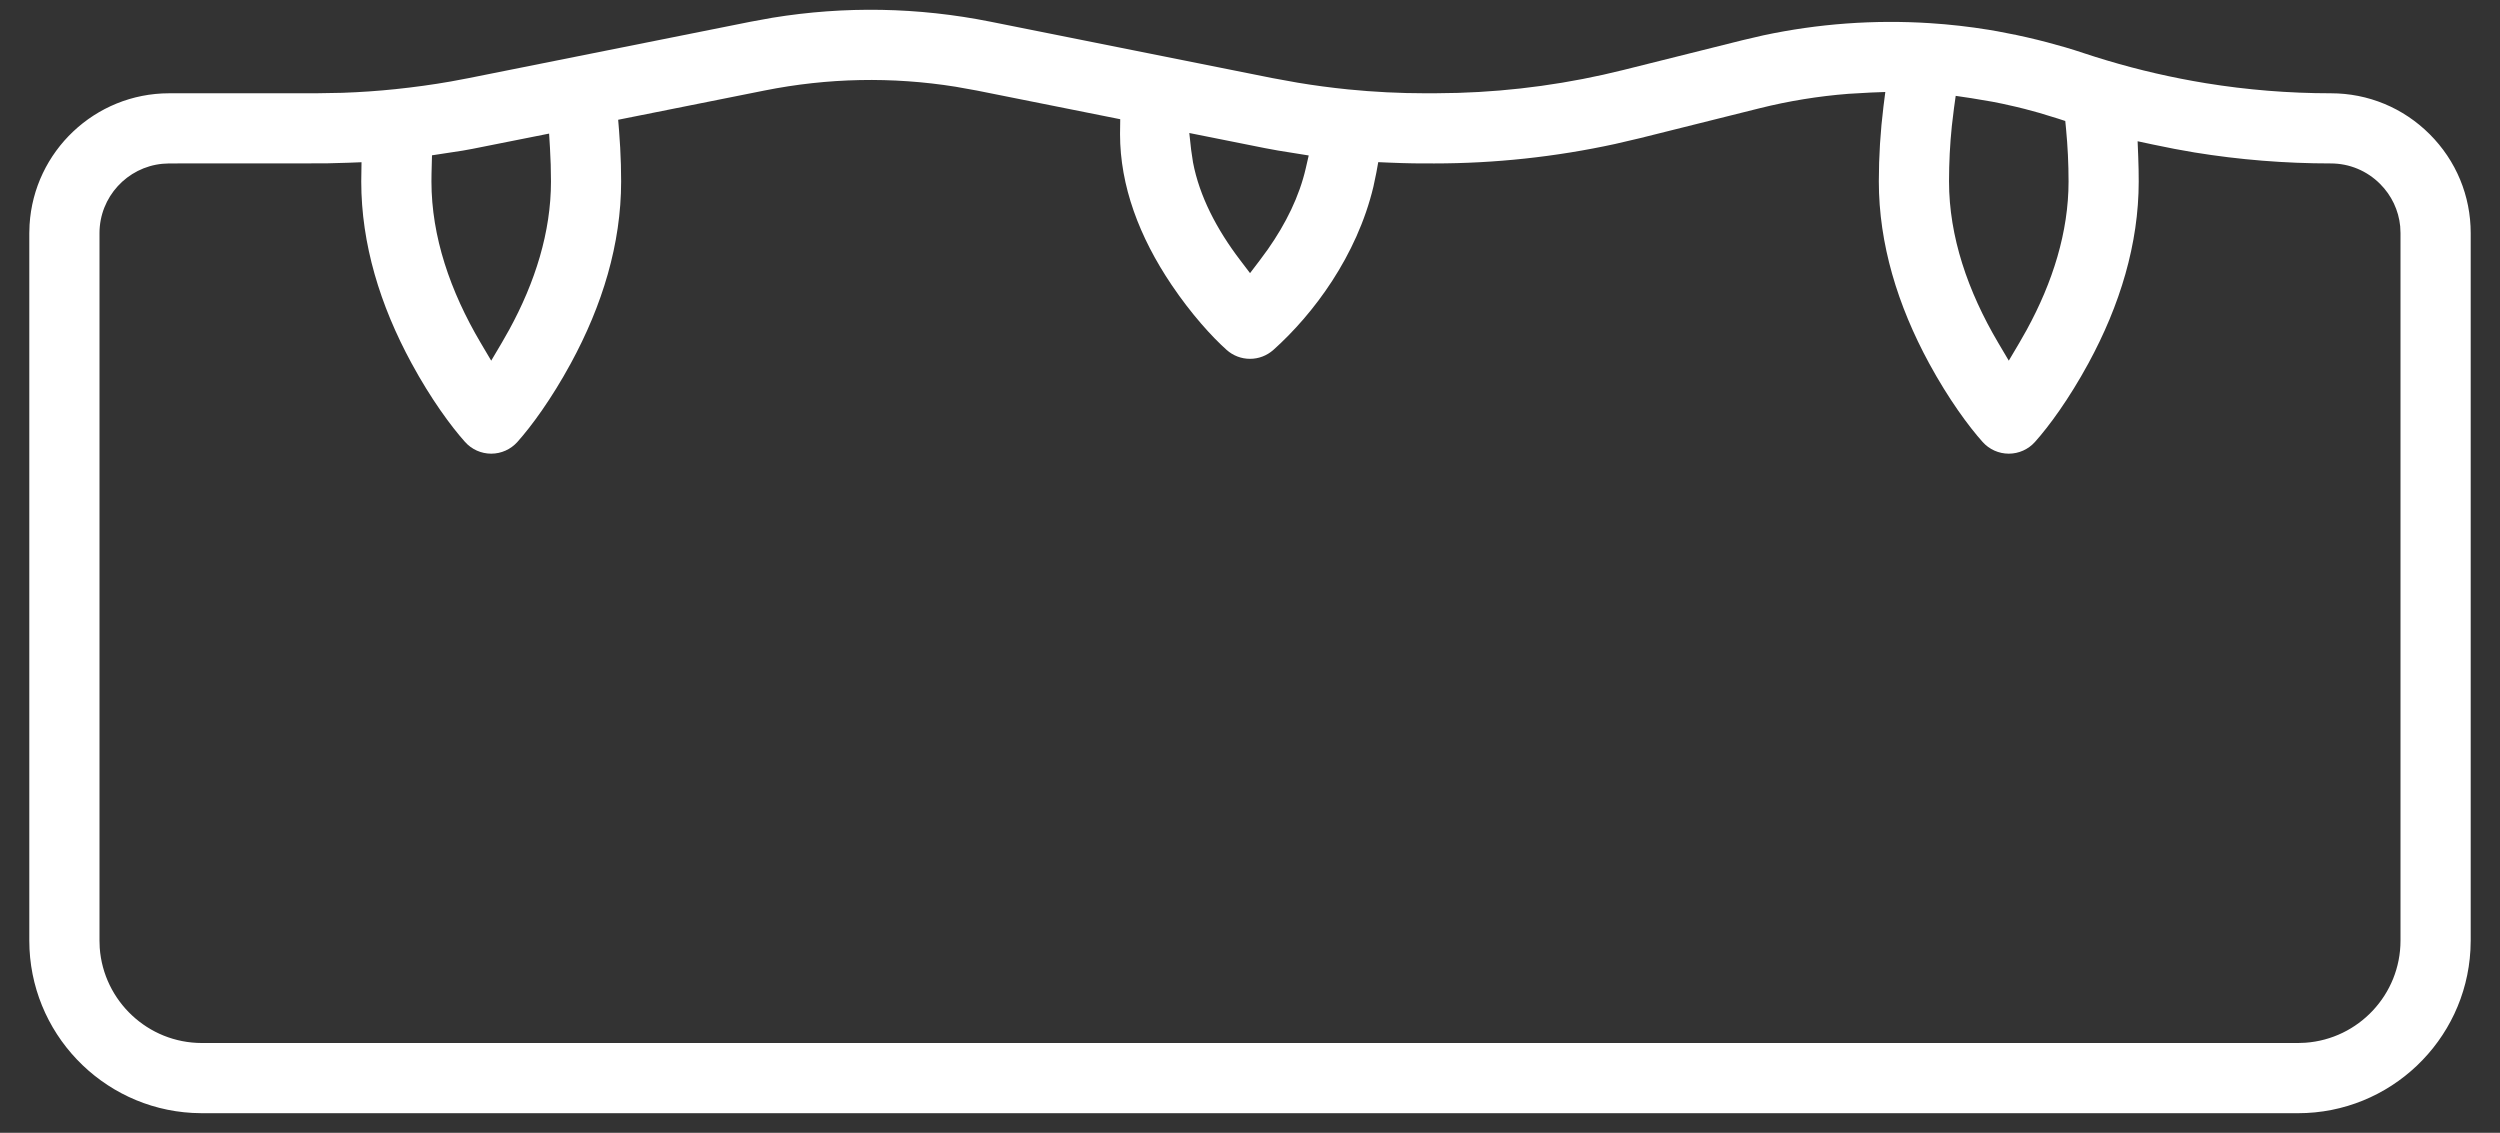 <?xml version="1.0" encoding="UTF-8"?> <svg xmlns="http://www.w3.org/2000/svg" xmlns:xlink="http://www.w3.org/1999/xlink" width="64px" height="29px" viewBox="0 0 64 29" version="1.1"><rect x="0" y="0" width="64" height="29" fill="#333333" stroke="none"/><title>ic_Vapor Copy 12</title><g id="🖥️--Página-Hornos-Bakershop" stroke="none" stroke-width="1" fill="none" fill-rule="evenodd"><g id="DESKTOP---Mychef---Subcategoría-Hornos-Bakershop" transform="translate(-1096, -5876)" fill="#FFFFFF"><g id="Group-11-Copy-2" transform="translate(989, 5840)"><g id="Plate/napolitana" transform="translate(89, 0)"><path d="M37.776,36.454 C39.631,36.152 41.504,36.185 43.354,36.555 L43.354,36.555 L50.578,38 L51.217,38.116 C51.646,38.188 52.08,38.245 52.514,38.289 C53.166,38.354 53.831,38.388 54.494,38.388 L54.494,38.388 L54.715,38.388 L55.326,38.378 C56.751,38.335 58.172,38.138 59.56,37.791 L59.56,37.791 L62.616,37.027 L63.14,36.905 C64.542,36.606 65.976,36.501 67.409,36.593 C67.913,36.625 68.415,36.682 68.913,36.763 C68.985,36.775 69.059,36.787 69.134,36.801 L69.134,36.801 L69.619,36.896 C69.795,36.933 69.973,36.974 70.153,37.018 L70.153,37.018 L70.408,37.083 L70.873,37.212 C71.032,37.259 71.192,37.309 71.352,37.363 L71.352,37.363 L71.643,37.457 L71.937,37.547 C72.757,37.793 73.608,37.989 74.47,38.13 C75.52,38.301 76.596,38.388 77.669,38.388 C78.626,38.388 79.523,38.76 80.2,39.436 C80.878,40.114 81.25,41.012 81.25,41.969 L81.25,41.969 L81.25,60.078 L81.243,60.321 C81.117,62.645 79.186,64.498 76.831,64.498 L76.831,64.498 L23.169,64.498 L22.927,64.491 C20.603,64.365 18.75,62.434 18.75,60.078 L18.75,60.078 L18.75,41.969 L18.757,41.751 C18.87,39.878 20.43,38.388 22.331,38.388 L22.331,38.388 L26.08,38.388 L26.765,38.376 C27.221,38.36 27.676,38.329 28.125,38.282 C28.604,38.232 29.077,38.167 29.539,38.086 C29.691,38.059 29.843,38.03 29.996,38 L29.996,38 L37.221,36.555 Z M42.461,38.22 C40.836,37.961 39.194,37.993 37.573,38.317 L37.573,38.317 L33.825,39.066 L33.848,39.347 L33.877,39.78 C33.893,40.069 33.901,40.358 33.901,40.646 C33.901,42.242 33.421,43.817 32.613,45.302 C32.116,46.216 31.603,46.914 31.245,47.314 C31.074,47.505 30.831,47.614 30.575,47.614 C30.319,47.614 30.075,47.505 29.905,47.314 C29.545,46.912 29.033,46.216 28.537,45.302 C27.729,43.817 27.248,42.242 27.248,40.646 L27.248,40.646 L27.255,40.153 L26.923,40.166 L26.345,40.182 L22.331,40.184 L22.16,40.193 C21.256,40.279 20.547,41.043 20.547,41.969 L20.547,41.969 L20.547,60.078 L20.553,60.265 C20.65,61.625 21.786,62.701 23.169,62.701 L23.169,62.701 L76.831,62.701 L77.018,62.694 C78.377,62.598 79.453,61.462 79.453,60.078 L79.453,60.078 L79.453,41.969 L79.445,41.792 C79.404,41.383 79.225,41.002 78.929,40.707 C78.593,40.371 78.144,40.184 77.668,40.184 C76.499,40.184 75.326,40.09 74.18,39.903 C73.851,39.849 73.507,39.783 73.12,39.701 L73.12,39.701 L72.723,39.616 L72.739,40.022 L72.748,40.335 L72.751,40.646 C72.751,42.242 72.271,43.817 71.463,45.302 C70.966,46.216 70.453,46.914 70.095,47.314 C69.924,47.505 69.681,47.614 69.425,47.614 C69.169,47.614 68.925,47.505 68.755,47.314 C68.395,46.912 67.883,46.216 67.386,45.302 C66.579,43.817 66.098,42.242 66.098,40.646 C66.098,40 66.139,39.353 66.217,38.724 L66.217,38.724 L66.264,38.355 L65.893,38.369 L65.316,38.402 C64.55,38.462 63.793,38.585 63.051,38.77 L63.051,38.77 L59.995,39.534 L59.345,39.686 C57.823,40.017 56.269,40.184 54.715,40.184 L54.715,40.184 L54.192,40.182 C53.988,40.179 53.777,40.172 53.558,40.163 L53.558,40.163 L53.283,40.151 L53.234,40.422 L53.159,40.78 C52.736,42.553 51.622,44.043 50.599,44.957 C50.432,45.106 50.22,45.186 50,45.186 C49.78,45.186 49.567,45.106 49.401,44.957 C49.03,44.625 48.503,44.05 47.992,43.292 C47.165,42.065 46.673,40.759 46.673,39.432 L46.673,39.432 L46.678,39.052 L43.002,38.317 Z M32.057,39.42 L30.098,39.81 L29.845,39.856 L29.059,39.976 L29.047,40.446 L29.045,40.646 C29.045,42.056 29.526,43.457 30.303,44.773 L30.303,44.773 L30.575,45.233 L30.847,44.773 L31.035,44.442 C31.701,43.224 32.105,41.939 32.105,40.646 C32.105,40.355 32.096,40.066 32.079,39.781 L32.079,39.781 L32.057,39.42 Z M68.066,38.454 L68.022,38.769 L67.967,39.226 C67.919,39.687 67.895,40.164 67.895,40.646 C67.895,42.056 68.376,43.457 69.153,44.773 L69.153,44.773 L69.425,45.233 L69.697,44.773 L69.885,44.442 C70.551,43.223 70.955,41.939 70.955,40.646 C70.955,40.19 70.933,39.74 70.891,39.303 L70.891,39.303 L70.871,39.097 L70.674,39.033 L70.199,38.888 L69.826,38.787 L69.61,38.734 L69.269,38.657 L69.004,38.604 L68.47,38.514 L68.066,38.454 Z M48.446,39.405 L48.493,39.834 L48.541,40.157 C48.705,41.017 49.141,41.863 49.75,42.662 L49.75,42.662 L50.001,42.992 L50.252,42.662 L50.458,42.381 C50.921,41.721 51.263,41.024 51.427,40.311 L51.427,40.311 L51.503,39.98 L50.719,39.854 L50.382,39.792 L48.446,39.405 Z" id="Combined-Shape"></path></g></g></g></g></svg> 